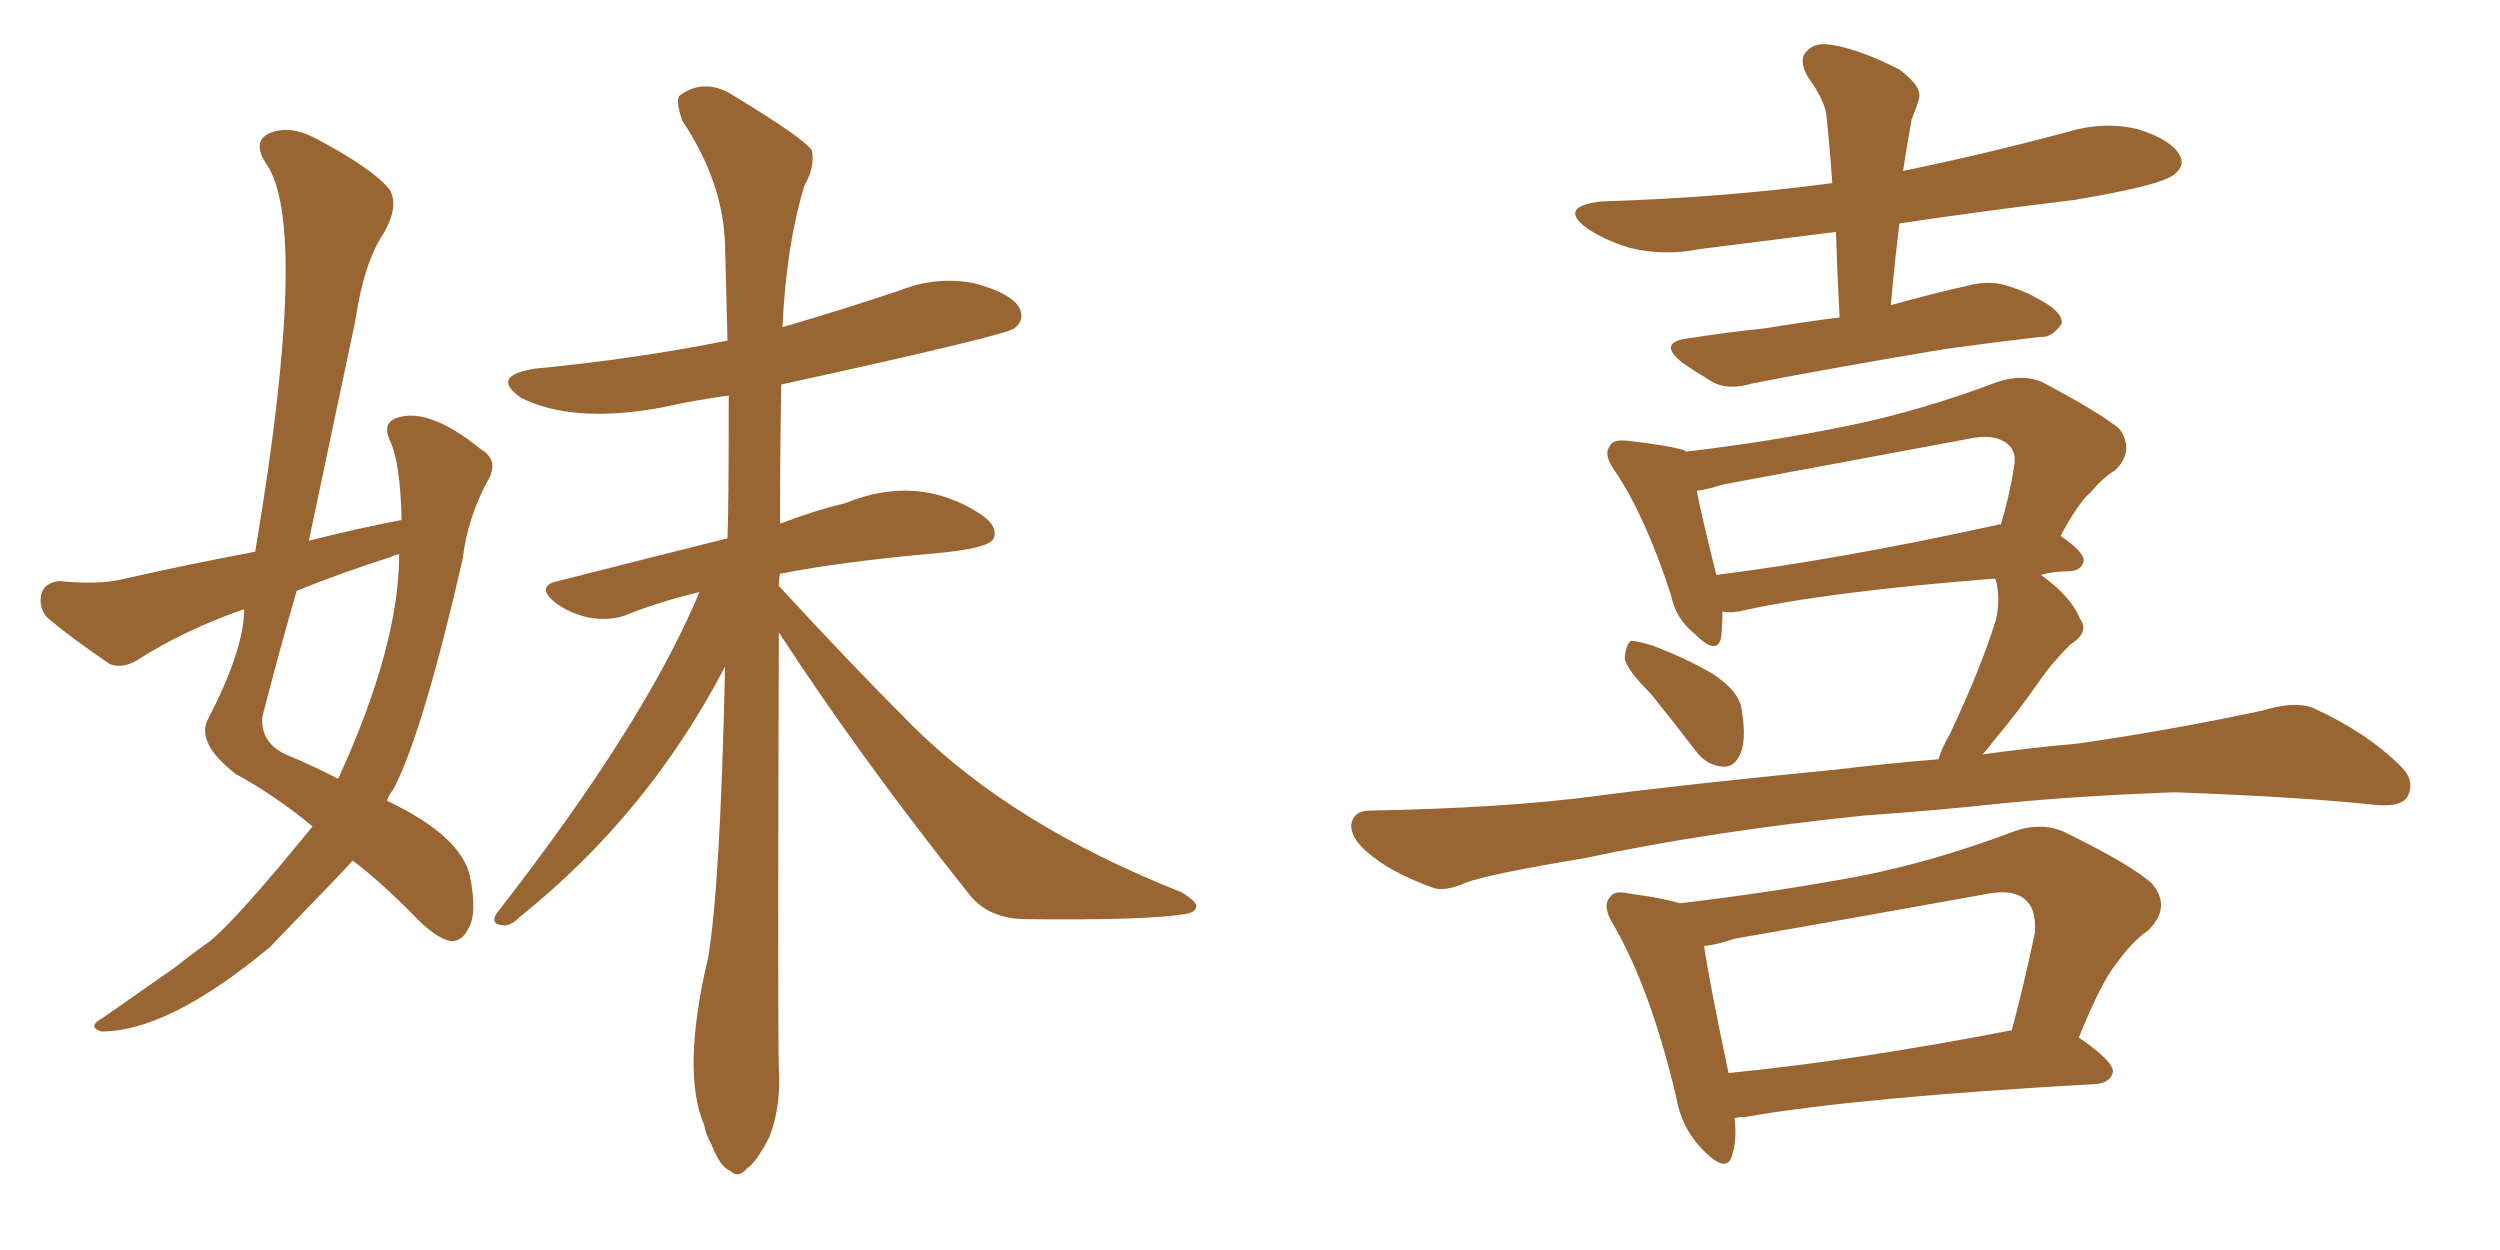 <svg xmlns="http://www.w3.org/2000/svg" xmlns:xlink="http://www.w3.org/1999/xlink" width="300" height="150"><path fill="#996633" padding="10" d="M48.19 62.40L48.19 62.40Q48.05 55.37 46.73 52.73L46.73 52.73Q45.85 50.68 47.75 50.10L47.75 50.10Q51.56 48.93 57.71 53.91L57.71 53.91Q59.91 55.22 58.59 57.57L58.59 57.57Q56.10 62.11 55.52 67.09L55.52 67.09Q50.68 88.18 47.17 94.78L47.17 94.78Q46.58 95.51 46.44 96.09L46.44 96.09Q55.37 100.34 56.40 105.18L56.40 105.18Q57.28 109.57 56.25 111.33L56.25 111.33Q55.52 112.94 54.20 112.94L54.20 112.94Q52.73 112.79 50.39 110.60L50.39 110.60Q46.00 106.05 42.33 103.27L42.33 103.27Q41.31 104.44 32.37 113.67L32.37 113.67Q20.21 123.78 12.16 123.78L12.16 123.78Q10.40 123.19 12.30 122.17L12.30 122.17Q16.70 119.09 21.09 116.02L21.09 116.02Q23.29 114.26 25.20 112.94L25.20 112.94Q28.56 110.16 37.50 99.17L37.50 99.17Q33.11 95.51 28.27 92.87L28.27 92.87Q23.58 89.21 24.90 86.43L24.90 86.43Q29.30 77.93 29.30 73.10L29.30 73.10Q22.12 75.59 16.41 79.25L16.41 79.25Q14.65 80.27 13.18 79.69L13.18 79.69Q8.64 76.61 5.86 74.27L5.86 74.27Q4.54 73.10 4.98 71.19L4.98 71.19Q5.42 69.87 7.18 69.73L7.18 69.73Q11.57 70.17 14.36 69.58L14.36 69.58Q22.71 67.68 30.62 66.21L30.62 66.21Q37.21 27.10 31.93 19.63L31.93 19.63Q30.32 17.14 32.08 16.11L32.08 16.11Q34.42 14.94 37.50 16.41L37.50 16.41Q44.53 20.07 46.73 22.71L46.73 22.71Q47.90 24.61 46.14 27.83L46.14 27.83Q43.65 31.49 42.63 38.53L42.63 38.53Q39.84 51.71 37.06 64.89L37.06 64.89Q42.77 63.43 48.19 62.40ZM47.02 66.80L47.02 66.80Q41.02 68.70 35.60 70.90L35.60 70.90Q33.40 78.52 31.49 85.99L31.49 85.99Q31.20 89.06 34.28 90.53L34.28 90.53Q37.79 91.99 40.58 93.46L40.58 93.46Q47.90 77.49 47.90 66.50L47.90 66.50Q47.17 66.65 47.02 66.80ZM93.46 75.88L93.46 75.88L93.46 75.88Q93.31 121.88 93.46 128.17L93.46 128.17Q93.75 132.86 92.29 136.52L92.29 136.52Q90.67 139.60 89.65 140.19L89.65 140.19Q88.62 141.50 87.60 140.48L87.60 140.48Q86.43 140.04 85.40 137.40L85.40 137.40Q84.67 136.08 84.52 135.06L84.52 135.06Q81.74 128.61 84.96 114.99L84.96 114.99Q86.43 106.49 87.01 79.98L87.01 79.98Q77.78 97.71 62.40 110.01L62.40 110.01Q61.23 111.18 60.35 111.04L60.35 111.04Q58.74 110.89 59.62 109.57L59.62 109.57Q77.34 86.87 83.94 71.04L83.94 71.04Q79.10 72.22 75.44 73.68L75.44 73.68Q73.39 74.56 70.75 74.12L70.75 74.12Q68.41 73.68 66.50 72.22L66.50 72.22Q64.31 70.31 66.94 69.73L66.94 69.73Q77.93 66.94 87.30 64.60L87.30 64.60Q87.45 60.64 87.45 47.46L87.45 47.46Q83.20 48.05 79.25 48.93L79.25 48.93Q68.70 50.83 62.55 47.75L62.55 47.75Q58.74 45.12 64.16 44.24L64.16 44.24Q76.32 43.07 87.30 40.87L87.30 40.87Q87.16 35.01 87.01 29.59L87.01 29.59Q86.87 21.97 81.88 14.50L81.88 14.50Q81.01 12.01 81.59 11.43L81.59 11.43Q84.67 9.23 88.18 11.57L88.18 11.57Q96.39 16.55 97.41 18.02L97.41 18.02Q97.85 19.92 96.53 22.27L96.53 22.27Q94.34 29.44 93.90 39.26L93.90 39.26Q100.93 37.21 107.96 34.86L107.96 34.86Q112.35 33.11 116.89 33.98L116.89 33.98Q121.29 35.16 122.31 36.91L122.31 36.91Q123.05 38.38 121.73 39.40L121.73 39.40Q120.56 40.28 93.75 46.14L93.75 46.14Q93.60 54.49 93.60 62.84L93.60 62.84Q97.85 61.23 101.51 60.35L101.51 60.35Q110.16 56.84 117.63 61.67L117.63 61.67Q119.82 63.13 119.24 64.60L119.24 64.60Q118.80 65.77 112.65 66.36L112.65 66.36Q101.07 67.38 93.60 68.85L93.60 68.85Q93.46 69.43 93.46 70.31L93.46 70.31Q101.95 79.54 109.42 87.01L109.42 87.01Q121.44 99.02 141.80 107.08L141.80 107.08Q143.70 108.25 143.55 108.84L143.55 108.84Q143.41 109.57 141.94 109.72L141.94 109.72Q137.40 110.45 123.19 110.30L123.19 110.30Q118.80 110.30 116.46 107.52L116.46 107.52Q103.27 90.97 93.46 75.88ZM220.75 38.09L220.75 38.09Q220.46 32.67 220.31 27.83L220.31 27.83Q212.11 28.86 204.05 29.88L204.05 29.88Q199.66 30.76 195.56 29.74L195.56 29.74Q192.63 28.86 190.43 27.39L190.43 27.39Q186.91 24.76 192.19 24.17L192.19 24.17Q206.69 23.73 219.87 21.97L219.87 21.97Q219.58 17.58 219.14 13.62L219.14 13.62Q218.85 11.87 216.94 9.23L216.94 9.23Q215.77 7.18 216.80 6.15L216.80 6.15Q217.82 4.98 220.02 5.42L220.02 5.42Q223.39 6.01 227.93 8.35L227.93 8.35Q230.71 10.40 230.27 11.87L230.27 11.87Q229.98 12.89 229.39 14.36L229.39 14.36Q229.10 15.97 228.66 18.60L228.66 18.60Q228.52 19.48 228.37 20.51L228.37 20.51Q238.33 18.46 248.14 15.82L248.14 15.82Q252.54 14.50 256.64 15.53L256.64 15.53Q260.74 16.85 261.62 18.75L261.62 18.75Q262.21 19.92 260.89 20.95L260.89 20.95Q259.28 22.27 248.73 24.02L248.73 24.02Q237.74 25.34 227.93 26.81L227.93 26.81Q227.34 31.64 226.90 36.62L226.90 36.62Q231.59 35.30 236.13 34.28L236.13 34.28Q238.92 33.54 241.26 34.42L241.26 34.42Q243.46 35.16 244.34 35.74L244.34 35.74Q247.56 37.35 247.41 38.82L247.41 38.82Q246.24 40.58 244.78 40.43L244.78 40.43Q239.65 41.02 233.35 41.89L233.35 41.89Q220.17 44.09 210.35 46.00L210.35 46.00Q207.42 46.88 205.52 45.85L205.52 45.85Q203.32 44.53 201.86 43.51L201.86 43.51Q198.78 41.02 202.73 40.58L202.73 40.58Q207.42 39.84 211.82 39.40L211.82 39.40Q216.21 38.67 220.75 38.09ZM198.05 83.20L198.05 83.20Q195.12 80.27 194.97 78.96L194.97 78.96Q195.12 77.34 195.70 76.90L195.70 76.90Q196.44 76.90 198.34 77.49L198.34 77.49Q202.29 78.96 205.52 80.86L205.52 80.86Q208.89 83.06 209.03 85.40L209.03 85.40Q209.62 88.92 208.74 90.67L208.74 90.67Q208.01 92.14 206.69 91.99L206.69 91.99Q204.79 91.85 203.47 90.09L203.47 90.09Q200.68 86.43 198.05 83.20ZM223.83 97.85L223.83 97.85Q205.22 99.76 190.14 102.98L190.14 102.98Q178.71 104.88 175.93 105.91L175.93 105.91Q173.29 107.08 171.83 106.49L171.83 106.49Q167.14 104.74 164.79 102.83L164.79 102.83Q162.01 100.78 162.16 98.88L162.16 98.88Q162.45 97.27 164.36 97.27L164.36 97.27Q180.62 96.97 191.60 95.51L191.60 95.51Q201.56 94.19 220.90 92.29L220.90 92.29Q225.59 91.70 232.62 91.11L232.62 91.11Q233.06 89.65 233.94 88.18L233.94 88.18Q237.74 80.13 239.50 74.41L239.50 74.41Q240.09 71.92 239.50 69.58L239.50 69.58Q239.36 69.43 239.36 69.43L239.36 69.43Q218.85 71.04 208.59 73.39L208.59 73.39Q207.57 73.54 206.69 73.39L206.69 73.39Q206.69 75.15 206.54 76.46L206.54 76.46Q206.10 78.81 203.32 76.03L203.32 76.03Q201.12 74.27 200.54 71.48L200.54 71.48Q197.46 61.96 193.80 56.54L193.80 56.54Q192.33 54.49 193.21 53.47L193.21 53.47Q193.51 52.73 195.26 52.88L195.26 52.88Q200.39 53.47 202.15 54.05L202.15 54.05Q202.15 54.05 202.29 54.20L202.29 54.20Q212.26 53.03 221.63 51.12L221.63 51.12Q230.27 49.37 239.65 45.85L239.65 45.85Q242.72 44.82 245.07 45.85L245.07 45.85Q251.95 49.51 254.30 51.42L254.30 51.42Q256.20 54.05 253.86 56.40L253.86 56.40Q252.39 57.28 250.93 59.03L250.93 59.03Q249.46 60.21 247.27 64.31L247.27 64.31Q250.05 66.21 250.05 67.24L250.05 67.24Q249.90 68.41 248.44 68.55L248.44 68.55Q246.39 68.55 244.92 68.99L244.92 68.99Q248.58 71.63 249.61 74.27L249.61 74.27Q250.78 75.88 248.44 77.34L248.44 77.34Q246.24 79.54 244.92 81.45L244.92 81.45Q241.99 85.69 239.21 88.92L239.21 88.92Q238.48 89.94 237.89 90.53L237.89 90.53Q243.16 89.79 249.46 89.21L249.46 89.21Q260.60 87.60 271.58 85.25L271.58 85.25Q275.39 84.08 277.59 84.96L277.59 84.96Q284.03 87.89 288.13 91.99L288.13 91.99Q289.89 93.75 288.87 95.65L288.87 95.65Q287.99 96.97 284.47 96.53L284.47 96.53Q276.27 95.65 260.89 95.07L260.89 95.07Q249.32 95.51 240.38 96.39L240.38 96.39Q232.32 97.27 223.83 97.85ZM239.65 62.99L239.65 62.99Q239.94 62.84 240.09 62.99L240.09 62.99Q241.11 59.62 241.70 55.96L241.70 55.96Q241.99 54.35 241.11 53.47L241.11 53.47Q239.50 51.86 235.84 52.73L235.84 52.73Q221.63 55.37 206.69 58.15L206.69 58.15Q204.93 58.74 203.61 58.89L203.61 58.89Q204.20 61.96 205.96 68.99L205.96 68.99Q221.04 67.09 239.65 62.99ZM208.15 134.18L208.15 134.18Q208.45 136.82 207.86 138.57L207.86 138.57Q207.28 141.06 204.20 137.84L204.20 137.84Q201.71 135.21 201.12 131.54L201.12 131.54Q198.05 118.65 193.65 111.04L193.65 111.04Q192.19 108.69 193.21 107.67L193.21 107.67Q193.65 106.79 195.56 107.23L195.56 107.23Q199.80 107.81 201.56 108.40L201.56 108.40Q212.70 107.08 222.95 105.18L222.95 105.18Q232.03 103.42 241.70 99.76L241.70 99.76Q245.07 98.58 247.85 99.90L247.85 99.90Q255.91 103.86 258.25 106.05L258.25 106.05Q260.60 108.84 257.81 111.62L257.81 111.62Q255.91 112.94 254.00 115.58L254.00 115.58Q252.10 117.92 249.46 124.51L249.46 124.51Q253.56 127.29 253.56 128.61L253.56 128.61Q253.27 129.93 251.51 130.08L251.51 130.08Q222.80 131.69 209.47 134.03L209.47 134.03Q208.74 134.03 208.15 134.18ZM207.42 128.76L207.42 128.76L207.42 128.76Q222.51 127.29 241.41 123.63L241.41 123.63Q242.87 118.21 244.19 111.91L244.19 111.91Q244.34 109.28 243.31 108.25L243.31 108.25Q241.85 106.49 237.89 107.37L237.89 107.37Q223.24 110.01 208.15 112.65L208.15 112.65Q205.96 113.38 204.49 113.53L204.49 113.53Q205.08 117.63 207.42 128.76Z"/></svg>
